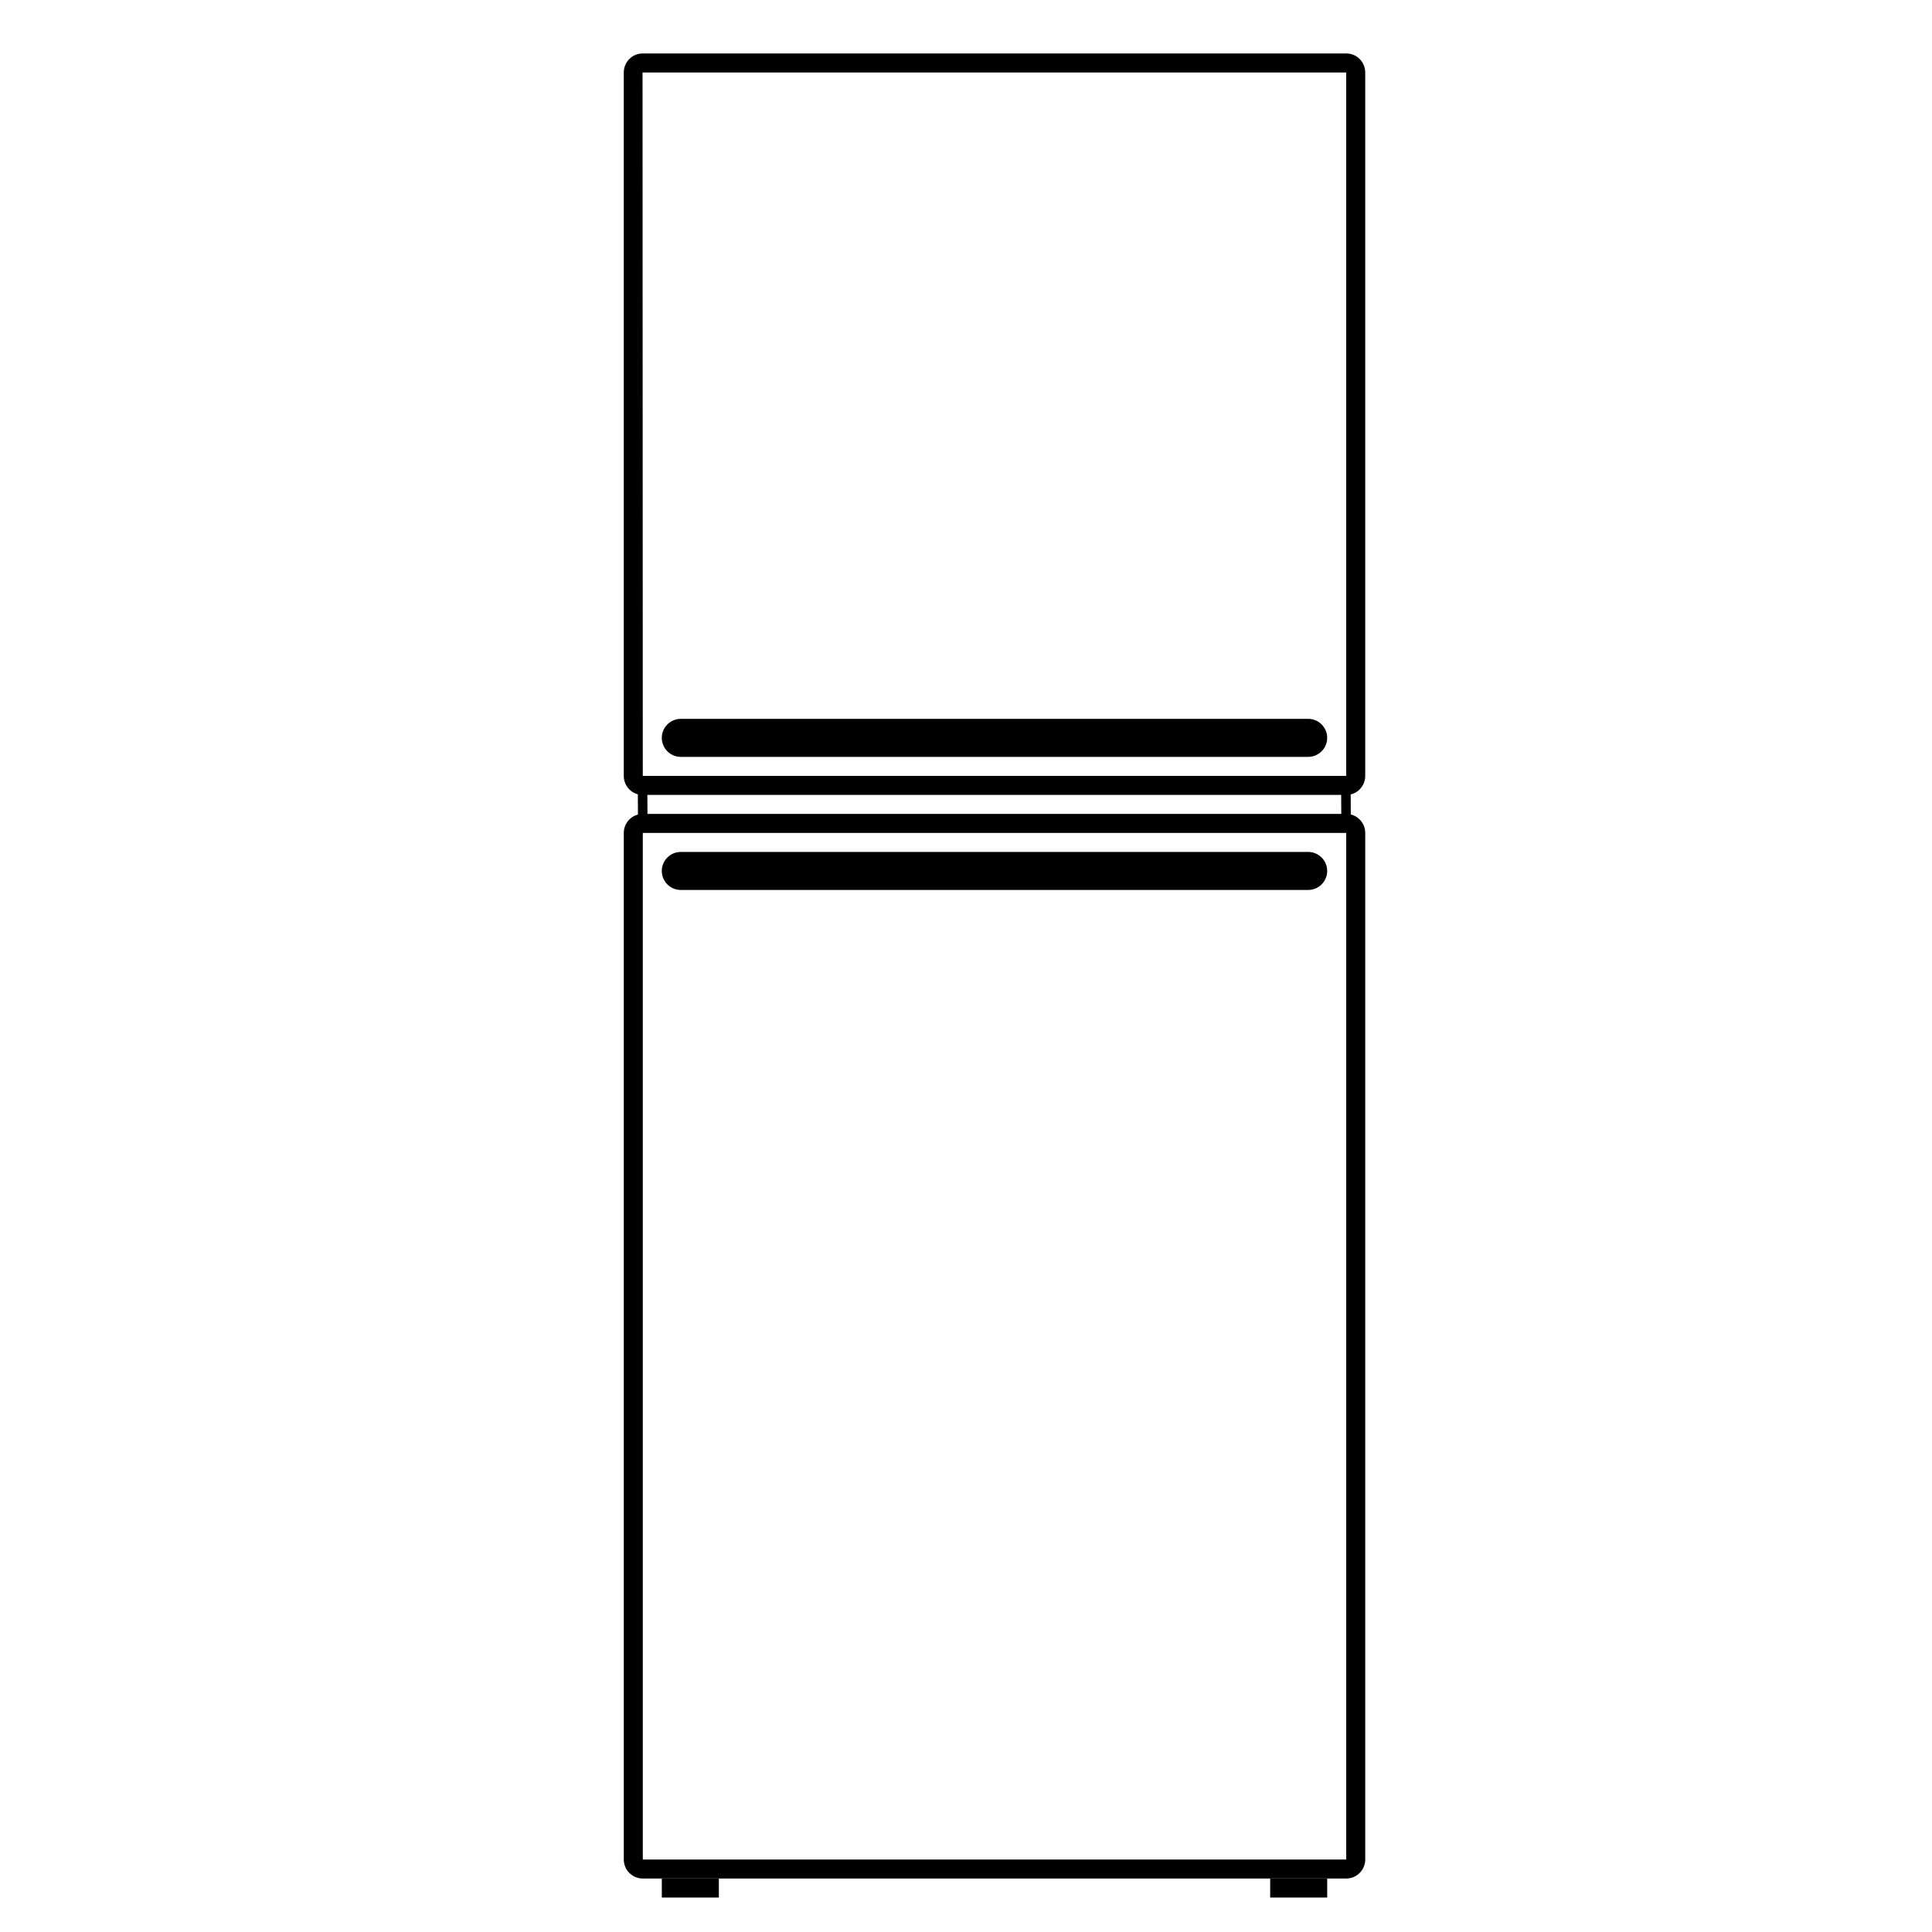 <?xml version="1.0" encoding="UTF-8"?>
<!-- Uploaded to: ICON Repo, www.iconrepo.com, Generator: ICON Repo Mixer Tools -->
<svg fill="#000000" width="800px" height="800px" version="1.1" viewBox="144 144 512 512" xmlns="http://www.w3.org/2000/svg">
 <g>
  <path d="m500.76 641.83h-186.41c-2.777 0-5.039-2.258-5.039-5.039v-272.06c0-2.777 2.262-5.039 5.039-5.039h186.41c2.781 0 5.039 2.262 5.039 5.039v272.06c-0.004 2.781-2.258 5.039-5.039 5.039zm0-5.039v2.519zm-186.41-272.06v272.06h186.41v-272.06z"/>
  <path d="m500.82 354.66h-186.54c-2.742 0-4.973-2.262-4.973-5.039v-186.41c0-2.777 2.231-5.039 4.973-5.039h186.54c2.746 0.004 4.977 2.266 4.977 5.039v186.41c0 2.777-2.231 5.039-4.973 5.039zm-186.54-191.45 0.066 186.41h186.41v-186.41z"/>
  <path d="m480.61 641.83h15.113v5.039h-15.113z"/>
  <path d="m319.39 641.83h15.113v5.039h-15.113z"/>
  <path d="m490.68 379.85h-166.26c-2.777 0-5.039-2.262-5.039-5.039s2.262-5.039 5.039-5.039h166.26c2.781 0 5.039 2.262 5.039 5.039s-2.258 5.039-5.039 5.039zm0-5.039v2.519z"/>
  <path d="m490.68 344.58h-166.26c-2.777 0-5.039-2.262-5.039-5.039 0-2.777 2.262-5.039 5.039-5.039h166.26c2.781 0 5.039 2.262 5.039 5.039 0 2.777-2.258 5.039-5.039 5.039zm0-5.035v2.519z"/>
  <path d="m315.54 352.12 0.062 10.078-2.519 0.016-0.062-10.078z"/>
  <path d="m501.93 352.13 0.062 10.078-2.519 0.016-0.062-10.078z"/>
 </g>
</svg>